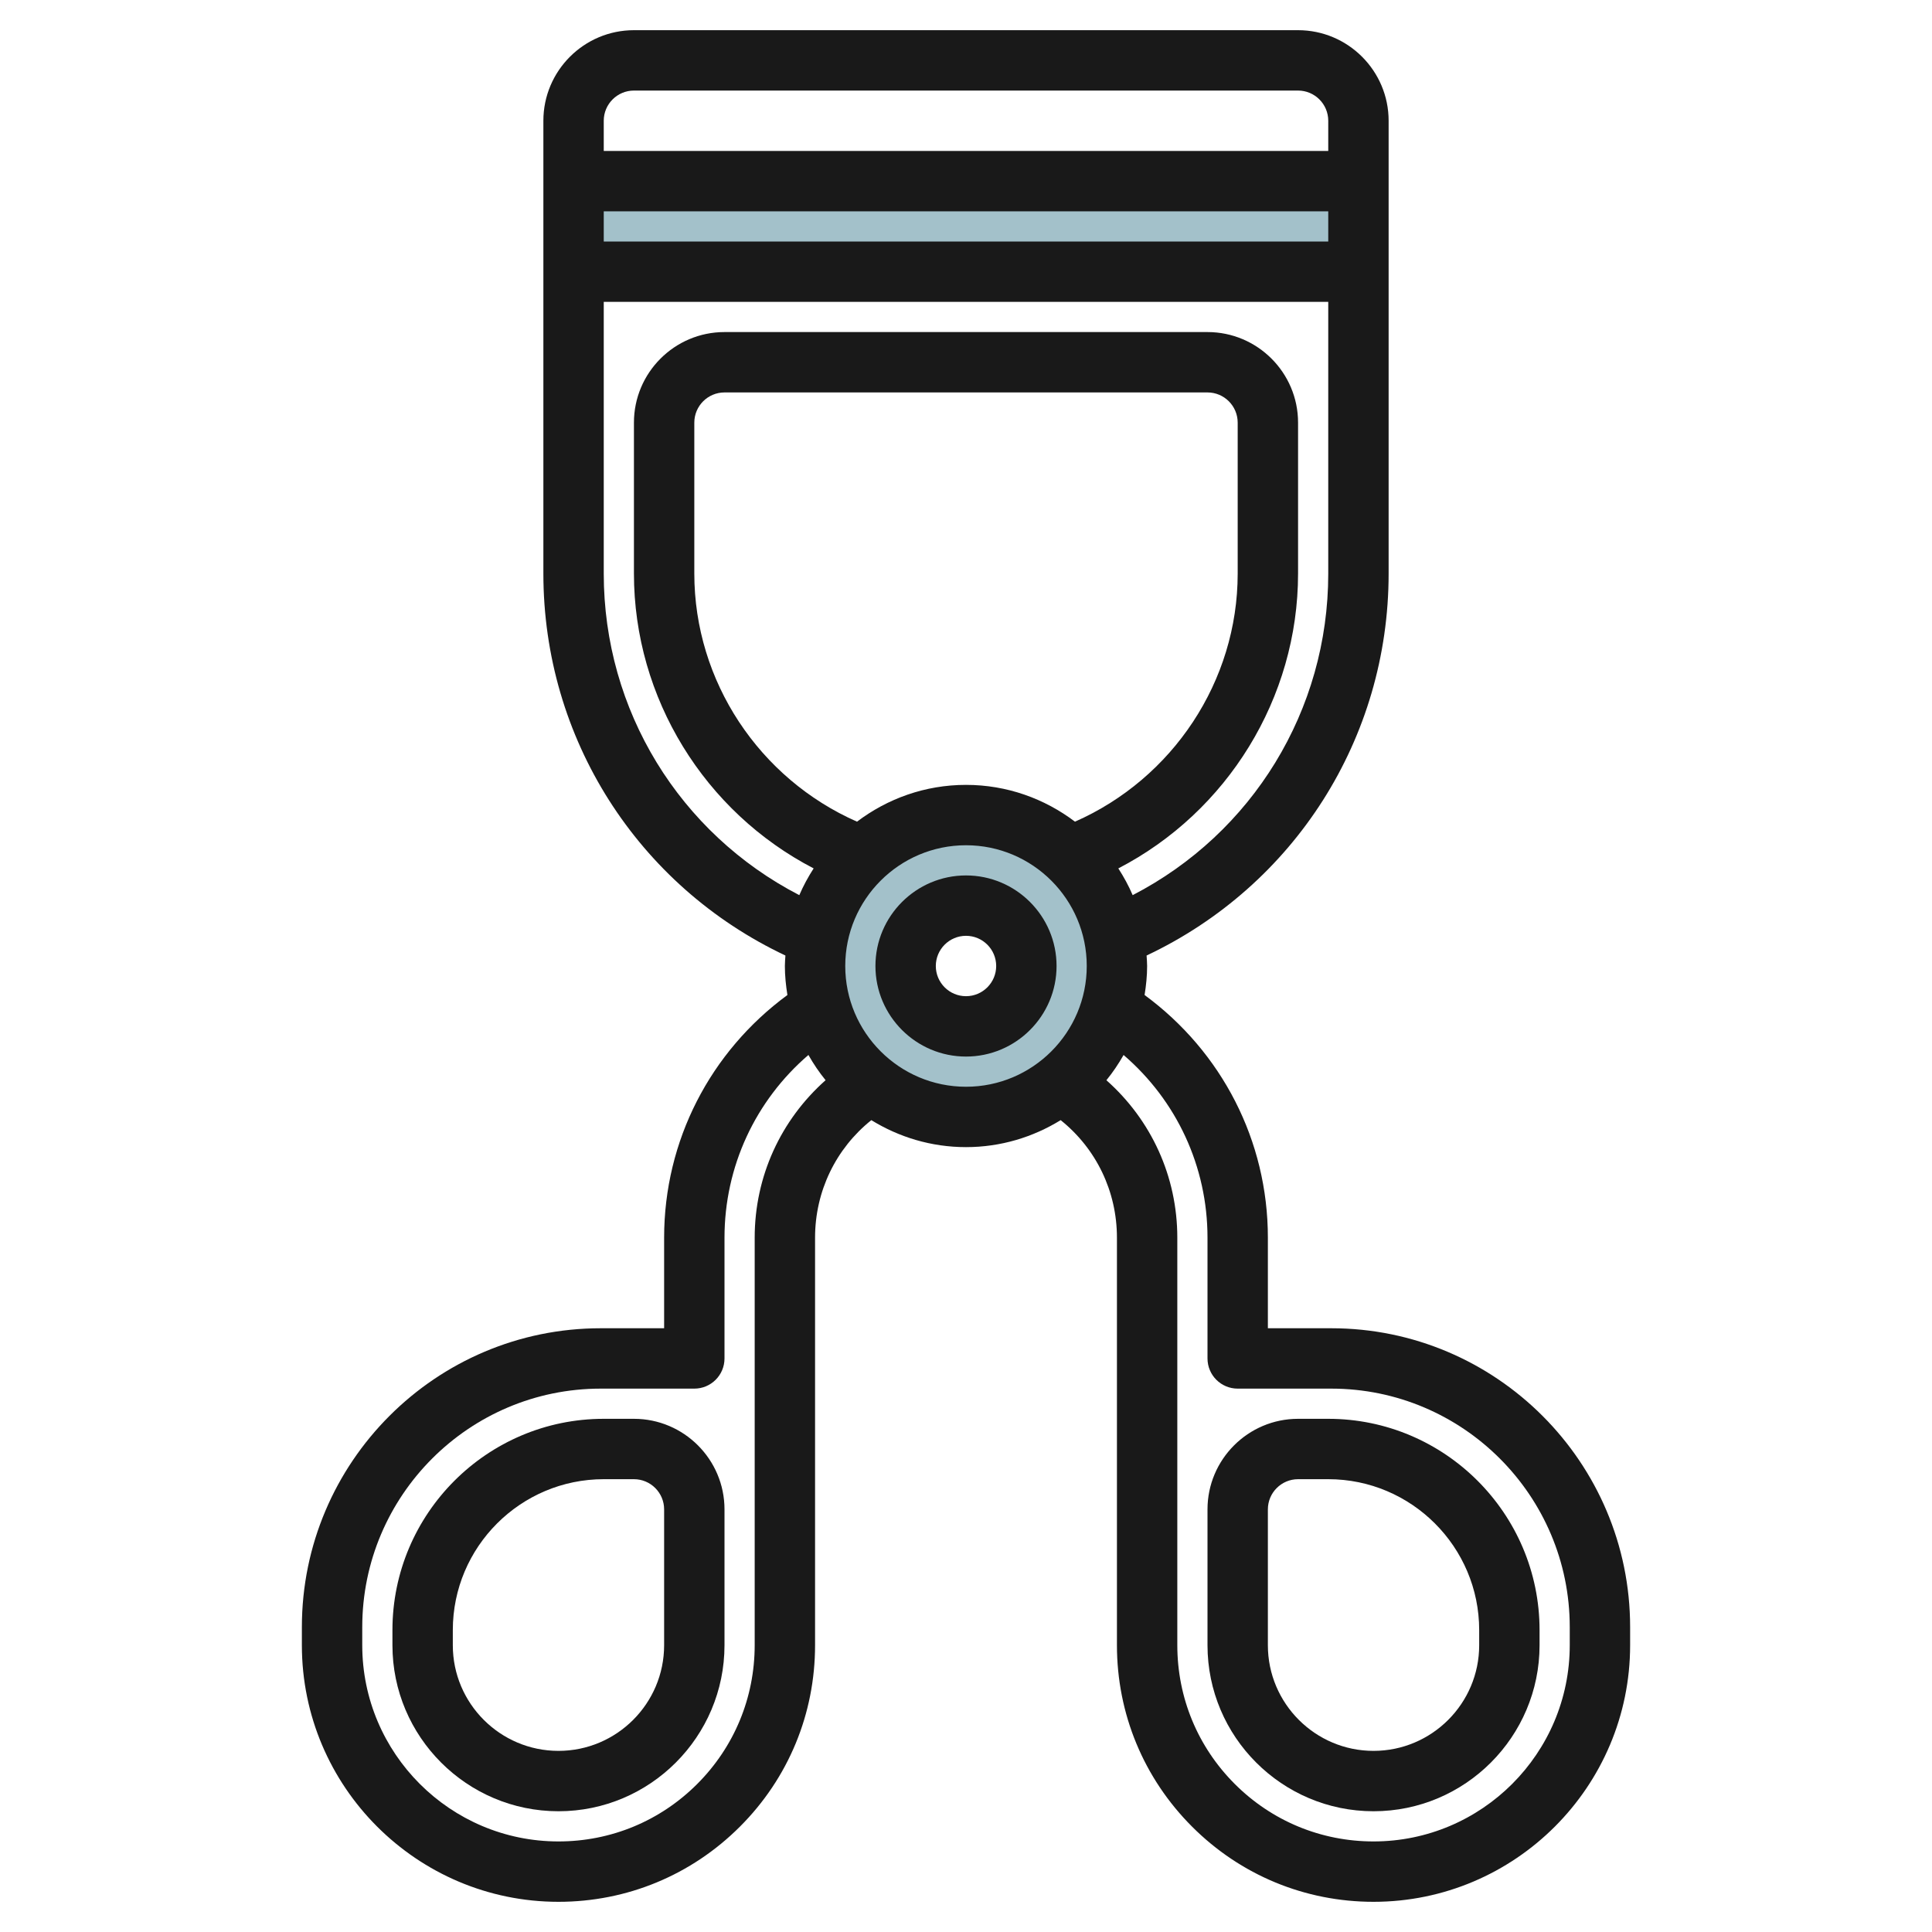<svg id="Artboard_30" enable-background="new 0 0 64 64" height="512" viewBox="0 0 64 64" width="512" xmlns="http://www.w3.org/2000/svg"><path d="m19 6h26v3h-26z" fill="#a3c1ca"/><path d="m32 27c-2.761 0-5 2.239-5 5s2.239 5 5 5 5-2.239 5-5-2.239-5-5-5zm0 7c-1.105 0-2-.895-2-2s.895-2 2-2 2 .895 2 2-.895 2-2 2z" fill="#a3c1ca"/><g fill="#191919"><path d="m44 47h-1c-1.654 0-3 1.346-3 3v4.5c0 3.032 2.467 5.5 5.5 5.5s5.5-2.468 5.5-5.5v-.5c0-3.859-3.14-7-7-7zm5 7.5c0 1.93-1.57 3.5-3.5 3.5s-3.5-1.57-3.5-3.5v-4.5c0-.552.449-1 1-1h1c2.757 0 5 2.243 5 5z"/><path d="m21 47h-1c-3.86 0-7 3.141-7 7v.5c0 3.032 2.467 5.5 5.5 5.5s5.5-2.468 5.5-5.5v-4.5c0-1.654-1.346-3-3-3zm1 7.5c0 1.93-1.57 3.5-3.5 3.5s-3.5-1.57-3.5-3.5v-.5c0-2.757 2.243-5 5-5h1c.551 0 1 .448 1 1z"/><path d="m32 29c-1.654 0-3 1.346-3 3s1.346 3 3 3 3-1.346 3-3-1.346-3-3-3zm0 4c-.551 0-1-.448-1-1s.449-1 1-1 1 .448 1 1-.449 1-1 1z"/><path d="m44.101 44h-2.101v-3c0-3.21-1.523-6.156-4.084-8.039.05-.314.084-.633.084-.961 0-.117-.011-.232-.018-.347 4.893-2.311 8.018-7.193 8.018-12.653v-15c0-1.654-1.346-3-3-3h-22c-1.654 0-3 1.346-3 3v15c0 5.46 3.125 10.342 8.018 12.653-.007.115-.018.23-.018.347 0 .328.034.647.084.961-2.561 1.883-4.084 4.829-4.084 8.039v3h-2.101c-5.459 0-9.899 4.44-9.899 9.899v.601c0 4.687 3.813 8.5 8.5 8.5 2.271 0 4.405-.885 6.011-2.49s2.49-3.74 2.489-6.011v-13.499c0-1.536.687-2.951 1.864-3.894.914.563 1.986.894 3.136.894s2.222-.331 3.136-.894c1.177.943 1.864 2.358 1.864 3.894v13.499c0 2.271.884 4.405 2.489 6.011s3.74 2.49 6.011 2.49c4.687 0 8.5-3.813 8.5-8.5v-.601c0-5.459-4.44-9.899-9.899-9.899zm-15.711-16.781c-3.237-1.426-5.39-4.649-5.39-8.219v-5c0-.552.449-1 1-1h16c.551 0 1 .448 1 1v5c0 3.57-2.153 6.793-5.39 8.219-1.006-.762-2.254-1.219-3.61-1.219s-2.604.457-3.61 1.219zm15.61-19.219h-24v-1h24zm-23-5h22c.551 0 1 .448 1 1v1h-24v-1c0-.552.449-1 1-1zm-1 16v-9h24v9c0 4.533-2.512 8.601-6.479 10.653-.132-.31-.294-.605-.475-.886 3.607-1.869 5.954-5.636 5.954-9.767v-5c0-1.654-1.346-3-3-3h-16c-1.654 0-3 1.346-3 3v5c0 4.131 2.347 7.898 5.953 9.767-.181.281-.342.576-.475.886-3.966-2.052-6.478-6.12-6.478-10.653zm5 22v13.499c0 1.736-.676 3.369-1.903 4.597-1.228 1.228-2.86 1.904-4.597 1.904-3.584 0-6.5-2.916-6.5-6.5v-.601c0-4.355 3.543-7.899 7.899-7.899h3.101c.552 0 1-.447 1-1v-4c0-2.359 1.025-4.544 2.78-6.053.167.295.356.575.569.836-1.483 1.316-2.349 3.186-2.349 5.217zm3-9c0-2.206 1.794-4 4-4s4 1.794 4 4-1.794 4-4 4-4-1.794-4-4zm24 22.5c0 3.584-2.916 6.5-6.5 6.5-1.736 0-3.369-.676-4.597-1.904s-1.903-2.861-1.903-4.597v-13.499c0-2.031-.866-3.901-2.349-5.216.213-.261.402-.542.569-.836 1.755 1.508 2.78 3.693 2.78 6.052v4c0 .553.448 1 1 1h3.101c4.356 0 7.899 3.544 7.899 7.899z"/></g></svg>